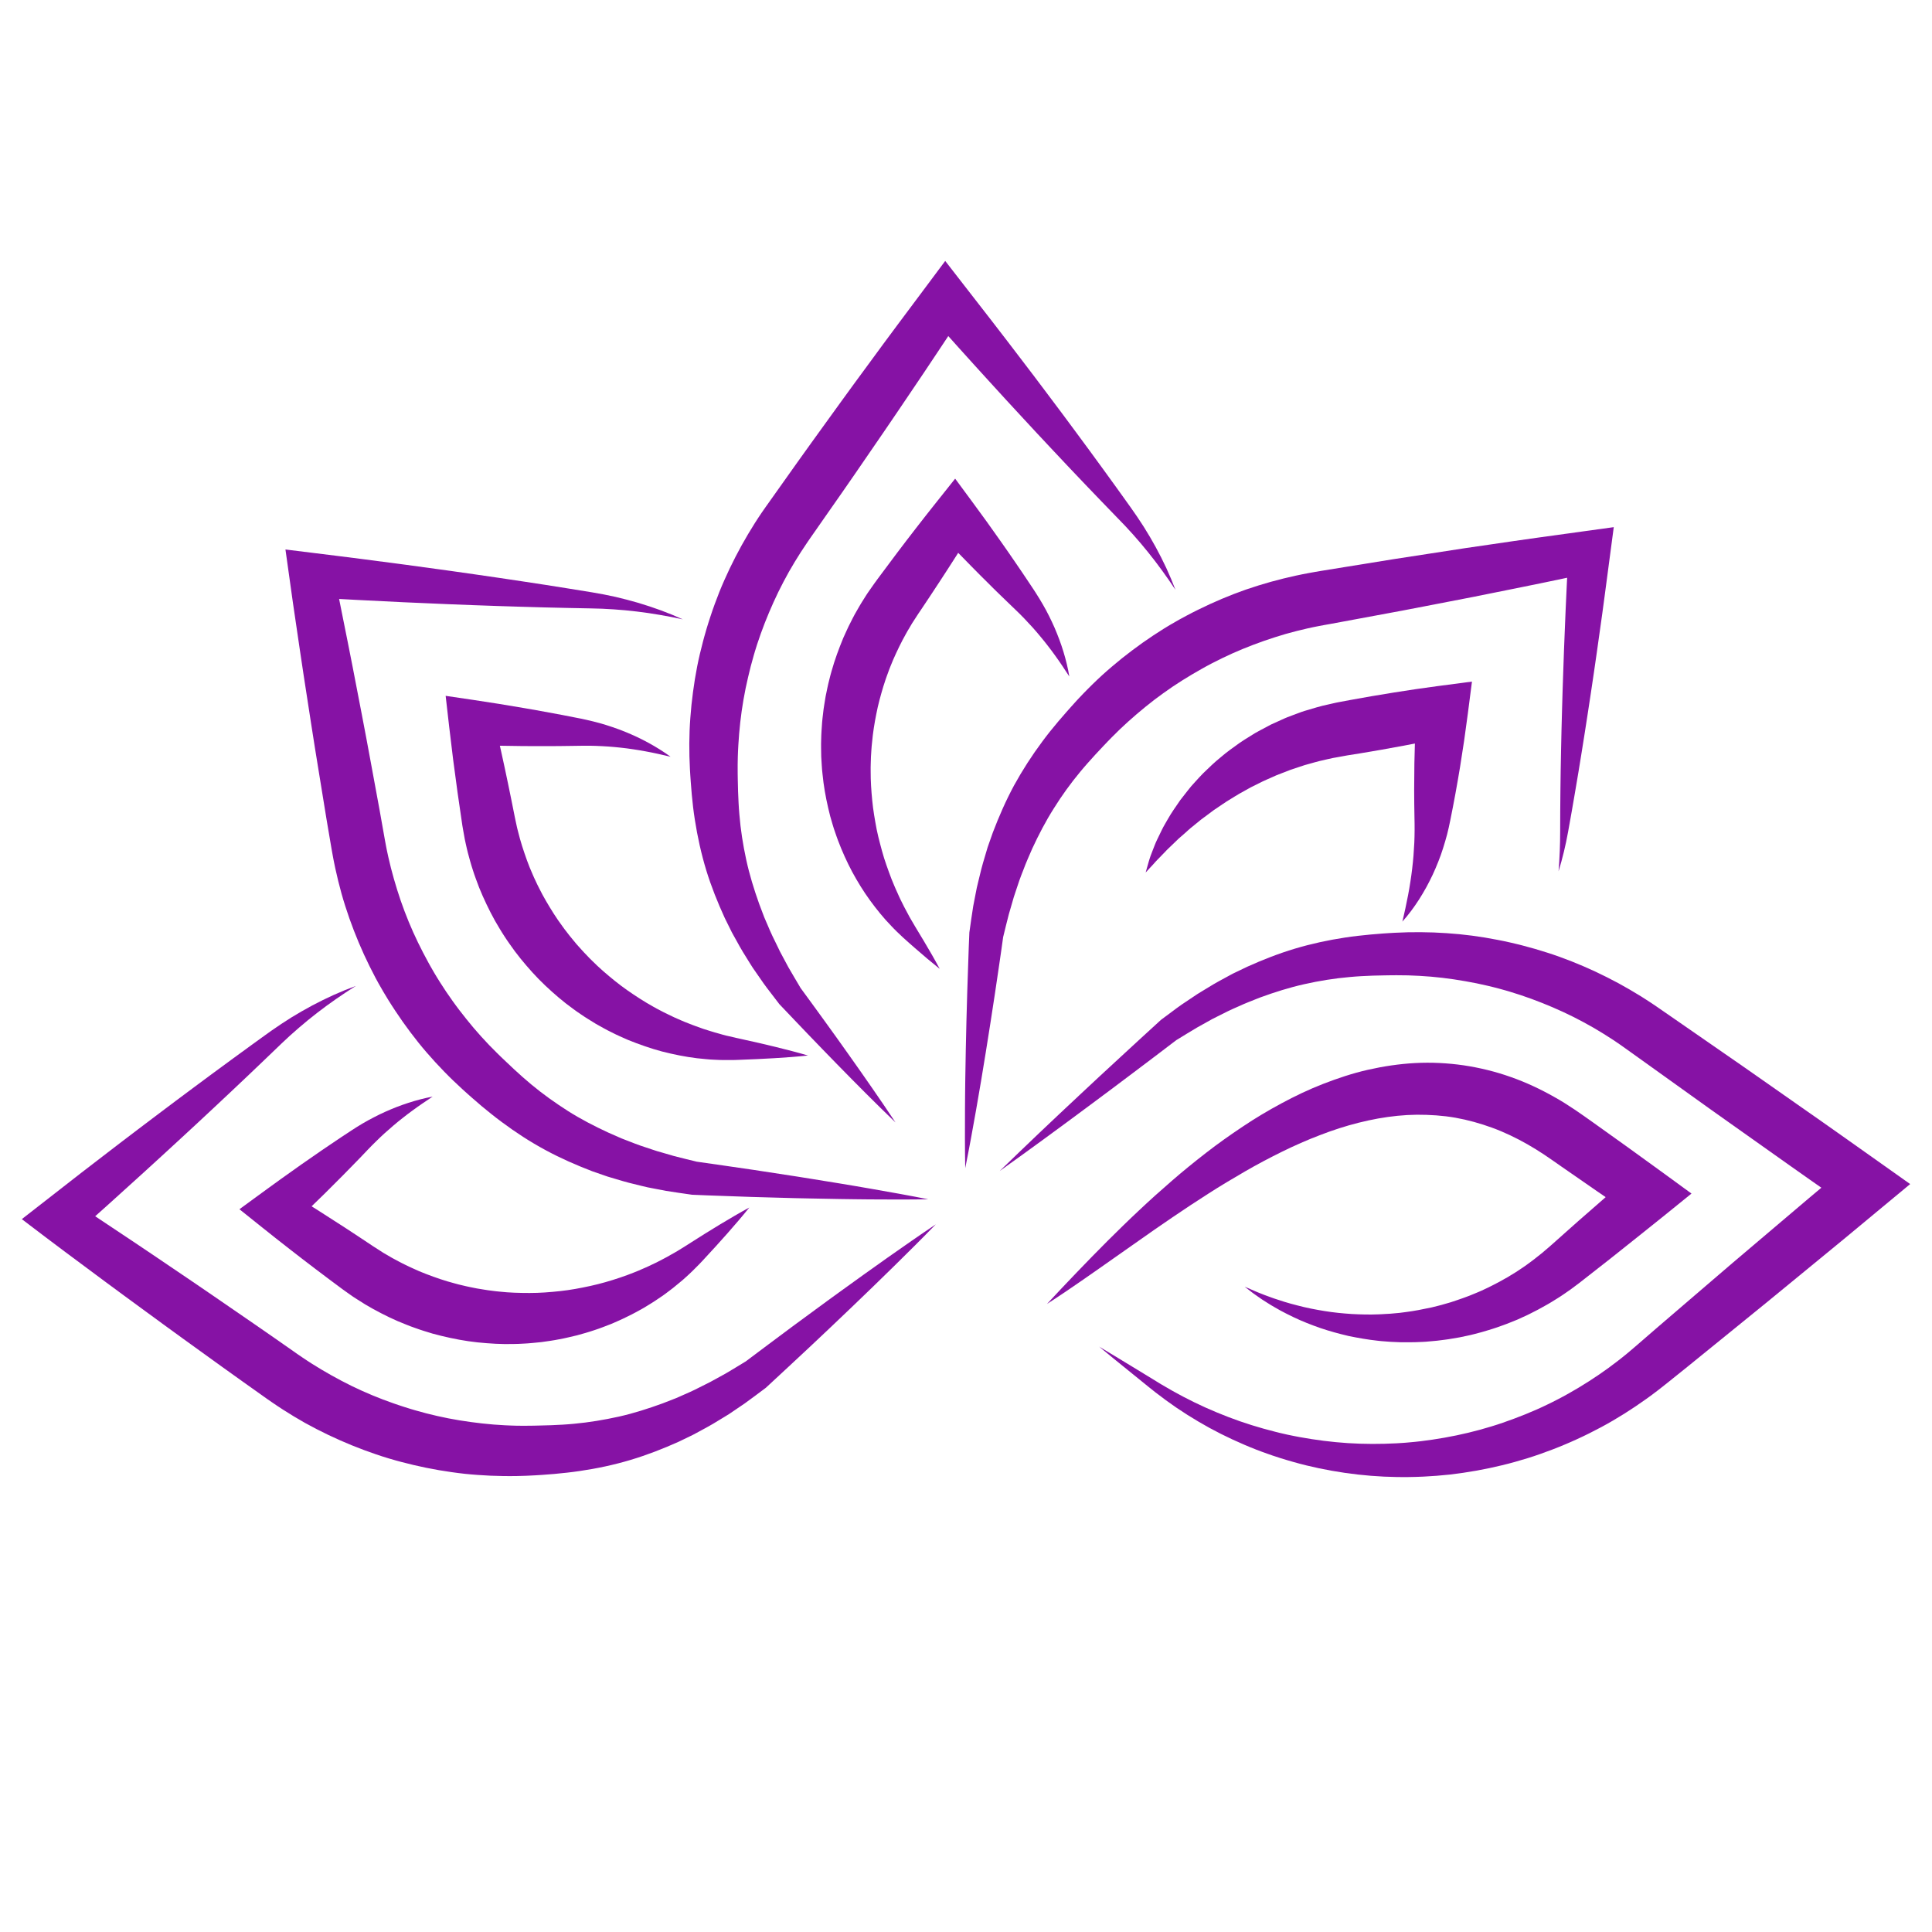 <svg version="1.2" preserveAspectRatio="xMidYMid meet" height="500" viewBox="0 0 375 375" zoomAndPan="magnify" width="500" xmlns:xlink="http://www.w3.org/1999/xlink" xmlns="http://www.w3.org/2000/svg"><defs><clipPath id="1be2bbfd8f"><path d="M 4.234 191.355 L 181.836 191.355 L 181.836 286.699 L 4.234 286.699 Z M 4.234 191.355"></path></clipPath><clipPath id="c7d0e5a07a"><path d="M 133 50.652 L 229 50.652 L 229 218 L 133 218 Z M 133 50.652"></path></clipPath><clipPath id="8f36e0e879"><path d="M 194.031 180.723 L 370.762 180.723 L 370.762 286.699 L 194.031 286.699 Z M 194.031 180.723"></path></clipPath></defs><g id="5fff1a9b05"><path d="M 66.449 228.25 C 67.012 227.695 67.555 227.121 68.109 226.555 L 69.766 224.859 C 70.316 224.297 70.863 223.707 71.398 223.148 C 71.922 222.602 72.453 222.059 73 221.531 C 73.543 220.996 74.094 220.469 74.66 219.957 C 75.227 219.441 75.812 218.941 76.395 218.438 C 76.98 217.938 77.582 217.449 78.195 216.973 C 78.805 216.488 79.426 216.012 80.062 215.555 C 80.691 215.086 81.336 214.633 81.988 214.188 C 82.637 213.738 83.305 213.297 83.973 212.852 L 82.793 213.094 C 82.406 213.188 82.008 213.273 81.621 213.375 C 80.844 213.578 80.066 213.801 79.297 214.051 C 78.527 214.301 77.766 214.574 77.004 214.863 C 76.246 215.16 75.496 215.477 74.75 215.809 C 74.004 216.141 73.27 216.504 72.543 216.883 C 71.812 217.258 71.09 217.652 70.379 218.07 C 69.668 218.488 68.973 218.93 68.277 219.383 C 67.602 219.824 66.945 220.246 66.289 220.691 L 64.32 222.016 C 63.668 222.457 63.004 222.891 62.359 223.344 L 58.465 226.043 L 54.609 228.785 C 53.965 229.242 53.328 229.707 52.691 230.172 L 50.781 231.562 L 46.473 234.711 L 51.059 238.379 C 52.75 239.734 54.449 241.074 56.156 242.402 C 57.863 243.734 59.578 245.051 61.301 246.359 C 63.027 247.664 64.754 248.965 66.492 250.246 L 67.898 251.25 L 68.562 251.711 L 69.34 252.211 C 69.859 252.543 70.387 252.887 70.906 253.199 L 72.449 254.086 C 74.531 255.223 76.668 256.277 78.891 257.125 C 79.438 257.359 80 257.551 80.559 257.75 C 81.117 257.945 81.676 258.156 82.246 258.324 L 83.949 258.848 L 85.672 259.293 C 87.98 259.855 90.316 260.301 92.672 260.551 C 95.031 260.789 97.395 260.941 99.762 260.867 C 100.352 260.867 100.941 260.832 101.531 260.801 C 102.121 260.766 102.707 260.742 103.297 260.676 L 105.055 260.504 L 106.805 260.254 C 107.387 260.18 107.961 260.055 108.543 259.953 C 109.121 259.844 109.695 259.738 110.266 259.594 L 111.98 259.191 L 113.672 258.715 C 114.238 258.562 114.789 258.363 115.348 258.188 C 115.902 258.004 116.453 257.82 117 257.605 L 118.633 256.977 L 120.234 256.277 C 120.77 256.051 121.285 255.777 121.809 255.527 C 122.328 255.273 122.852 255.023 123.359 254.738 C 123.867 254.461 124.379 254.191 124.879 253.902 L 126.359 252.996 C 126.855 252.703 127.328 252.371 127.805 252.051 C 128.281 251.727 128.766 251.418 129.223 251.066 L 130.594 250.027 L 131.922 248.938 C 132.367 248.582 132.797 248.203 133.215 247.816 C 133.629 247.426 134.062 247.055 134.461 246.648 L 135.664 245.441 C 136.062 245.043 136.414 244.648 136.789 244.246 C 138.273 242.652 139.742 241.035 141.188 239.398 C 142.633 237.758 144.062 236.098 145.445 234.379 C 143.508 235.43 141.617 236.539 139.746 237.668 C 137.875 238.801 136.023 239.957 134.188 241.129 L 132.82 242 L 131.488 242.82 C 131.051 243.094 130.586 243.332 130.137 243.59 C 129.688 243.844 129.246 244.109 128.781 244.336 L 127.414 245.047 L 126.023 245.703 C 125.566 245.93 125.094 246.125 124.625 246.328 C 124.16 246.531 123.699 246.746 123.219 246.922 C 121.34 247.68 119.422 248.32 117.492 248.871 C 115.562 249.422 113.605 249.836 111.648 250.184 C 109.691 250.535 107.719 250.727 105.75 250.867 C 103.781 251.004 101.812 250.984 99.852 250.914 L 98.383 250.832 L 96.922 250.699 C 96.434 250.664 95.949 250.59 95.465 250.531 C 94.98 250.469 94.496 250.414 94.016 250.324 L 92.57 250.09 L 91.133 249.801 C 90.656 249.711 90.184 249.586 89.711 249.477 C 89.234 249.363 88.758 249.258 88.293 249.117 C 86.406 248.629 84.562 247.992 82.75 247.297 L 81.391 246.754 L 80.062 246.156 C 79.613 245.969 79.18 245.746 78.742 245.535 C 78.309 245.312 77.859 245.117 77.438 244.875 L 76.148 244.184 C 75.734 243.953 75.352 243.715 74.945 243.484 L 74.344 243.133 L 73.664 242.691 L 72.387 241.875 C 70.59 240.668 68.785 239.484 66.977 238.297 C 65.16 237.117 63.344 235.949 61.516 234.789 C 61.172 234.574 60.824 234.359 60.48 234.145 L 63.098 231.598 L 66.449 228.25" style="stroke:none;fill-rule:nonzero;fill:#8612a5;fill-opacity:1;"></path><g clip-path="url(#1be2bbfd8f)" clip-rule="nonzero"><path d="M 176.902 240.875 C 175.332 241.961 173.766 243.051 172.211 244.152 C 170.652 245.25 169.102 246.359 167.551 247.469 C 166 248.57 164.453 249.691 162.914 250.809 C 161.375 251.93 159.824 253.043 158.297 254.176 L 153.695 257.559 L 149.117 260.973 C 147.594 262.113 146.062 263.246 144.551 264.398 L 144.75 264.246 C 143.441 265.031 142.152 265.848 140.84 266.605 L 137.852 268.246 C 137.52 268.426 137.18 268.586 136.844 268.754 L 134.82 269.766 C 134.152 270.109 133.453 270.383 132.773 270.695 L 131.746 271.152 L 131.234 271.375 L 130.711 271.578 L 128.625 272.391 C 125.832 273.41 123.008 274.316 120.137 274.961 C 117.262 275.598 114.367 276.082 111.434 276.352 C 109.969 276.496 108.484 276.574 106.988 276.633 L 104.711 276.695 L 103.543 276.723 L 102.418 276.734 L 101.824 276.742 L 101.285 276.738 L 100.211 276.727 C 99.473 276.703 98.734 276.688 97.996 276.645 C 96.523 276.57 95.051 276.457 93.586 276.289 C 90.656 275.961 87.746 275.504 84.875 274.844 C 83.441 274.523 82.016 274.152 80.602 273.742 L 80.074 273.586 L 79.809 273.508 L 79.582 273.438 L 78.457 273.086 C 77.738 272.844 77.109 272.652 76.402 272.398 C 73.625 271.438 70.906 270.301 68.266 269.02 C 65.629 267.723 63.062 266.285 60.578 264.719 C 59.961 264.316 59.34 263.926 58.734 263.508 L 57.82 262.887 L 56.855 262.207 L 52.984 259.504 C 50.406 257.695 47.801 255.93 45.211 254.141 C 42.613 252.363 40.031 250.562 37.422 248.801 L 29.598 243.504 C 26.996 241.73 24.363 240.004 21.746 238.254 C 20.656 237.527 19.566 236.801 18.473 236.074 L 21.004 233.812 L 27.816 227.645 C 30.09 225.59 32.336 223.504 34.594 221.434 C 36.859 219.371 39.086 217.266 41.332 215.18 C 43.582 213.098 45.797 210.977 48.031 208.875 L 51.359 205.699 L 54.672 202.52 C 55.234 201.98 55.758 201.488 56.324 200.98 C 56.883 200.473 57.449 199.973 58.023 199.484 C 59.168 198.496 60.34 197.535 61.543 196.609 C 62.746 195.68 63.973 194.777 65.23 193.906 C 66.484 193.035 67.762 192.188 69.066 191.371 C 67.621 191.898 66.191 192.48 64.781 193.113 C 63.371 193.75 61.98 194.43 60.609 195.16 C 59.242 195.895 57.891 196.668 56.562 197.484 C 55.902 197.895 55.242 198.316 54.594 198.75 C 53.949 199.176 53.277 199.637 52.66 200.07 C 51.383 200.969 50.168 201.871 48.914 202.77 L 45.195 205.477 C 42.727 207.297 40.242 209.098 37.793 210.938 C 35.34 212.777 32.871 214.59 30.434 216.449 C 27.992 218.301 25.539 220.141 23.109 222.004 L 15.824 227.602 L 8.578 233.25 L 4.234 236.633 L 8.859 240.148 C 11.367 242.055 13.902 243.926 16.426 245.805 C 18.957 247.68 21.473 249.574 24.02 251.43 L 31.637 257.008 C 34.176 258.875 36.738 260.699 39.289 262.547 C 41.848 264.383 44.387 266.242 46.961 268.059 L 50.809 270.793 L 51.77 271.477 L 52.805 272.195 C 53.492 272.672 54.195 273.129 54.898 273.59 C 56.309 274.5 57.75 275.363 59.211 276.191 C 60.68 277 62.172 277.777 63.688 278.5 C 66.719 279.945 69.832 281.219 73.012 282.293 C 73.785 282.562 74.664 282.84 75.445 283.074 L 76.578 283.402 L 76.918 283.5 L 77.223 283.582 L 77.828 283.746 C 79.449 284.176 81.082 284.562 82.727 284.895 C 84.367 285.227 86.023 285.516 87.68 285.746 C 88.512 285.871 89.344 285.961 90.176 286.062 C 91.008 286.145 91.844 286.227 92.68 286.281 C 94.348 286.41 96.02 286.48 97.691 286.5 C 98.527 286.516 99.367 286.508 100.199 286.5 L 101.484 286.465 L 102.125 286.445 L 102.715 286.418 L 103.945 286.355 L 105.141 286.281 C 105.945 286.227 106.762 286.164 107.578 286.094 C 109.223 285.941 110.879 285.77 112.539 285.52 C 115.852 285.039 119.156 284.336 122.371 283.375 C 125.59 282.414 128.711 281.199 131.738 279.836 L 133.98 278.754 L 134.539 278.48 L 135.086 278.188 L 136.176 277.598 C 136.895 277.191 137.637 276.824 138.34 276.395 L 140.449 275.117 C 140.801 274.902 141.156 274.699 141.5 274.473 L 142.516 273.785 L 144.547 272.406 C 145.879 271.461 147.168 270.465 148.477 269.496 L 148.641 269.375 L 148.676 269.344 C 150.078 268.062 151.469 266.758 152.863 265.461 L 157.039 261.57 L 161.195 257.648 C 162.582 256.344 163.953 255.023 165.332 253.707 C 166.711 252.391 168.086 251.074 169.449 249.742 C 170.816 248.414 172.188 247.09 173.543 245.75 C 174.906 244.414 176.262 243.07 177.609 241.723 L 179.629 239.691 L 181.633 237.645 L 179.262 239.25 L 176.902 240.875" style="stroke:none;fill-rule:nonzero;fill:#8612a5;fill-opacity:1;"></path></g><g clip-path="url(#c7d0e5a07a)" clip-rule="nonzero"><path d="M 133.992 150.559 L 134.074 151.75 L 134.27 154.184 C 134.418 155.824 134.609 157.477 134.871 159.125 C 135.383 162.426 136.109 165.707 137.078 168.902 C 138.059 172.102 139.305 175.191 140.68 178.195 L 141.781 180.414 L 142.055 180.969 L 142.352 181.508 L 142.953 182.586 C 143.359 183.301 143.73 184.031 144.168 184.727 L 145.457 186.812 C 145.676 187.16 145.887 187.512 146.113 187.848 L 146.809 188.852 L 148.203 190.859 C 148.664 191.527 149.176 192.156 149.664 192.805 L 151.141 194.734 L 151.258 194.891 L 151.262 194.895 L 154.031 197.805 C 154.957 198.777 155.871 199.75 156.809 200.715 C 158.668 202.641 160.523 204.578 162.402 206.492 L 165.223 209.363 L 168.059 212.219 L 170.922 215.055 C 171.875 215.996 172.84 216.934 173.812 217.863 C 173.07 216.742 172.32 215.625 171.566 214.516 L 169.285 211.195 L 166.984 207.891 L 164.664 204.605 C 163.121 202.41 161.547 200.242 159.98 198.066 C 159.203 196.973 158.406 195.898 157.617 194.812 L 155.246 191.57 L 155.371 191.73 C 154.602 190.398 153.789 189.098 153.039 187.766 L 151.957 185.75 L 151.418 184.742 C 151.242 184.406 151.09 184.059 150.922 183.715 L 149.926 181.672 C 149.586 180.996 149.316 180.289 149.012 179.602 L 148.562 178.562 L 148.34 178.043 L 148.141 177.516 L 147.344 175.41 C 146.34 172.59 145.461 169.738 144.836 166.844 C 144.207 163.949 143.75 161.035 143.512 158.086 C 143.379 156.609 143.32 155.121 143.258 153.621 L 143.203 151.34 L 143.184 150.172 L 143.18 149.043 L 143.18 148.449 L 143.188 147.91 L 143.211 146.828 C 143.238 146.09 143.262 145.352 143.312 144.609 C 143.406 143.133 143.512 141.66 143.684 140.191 C 143.848 138.723 144.055 137.262 144.309 135.809 C 144.559 134.355 144.855 132.91 145.195 131.477 C 145.523 130.039 145.891 128.613 146.305 127.199 L 146.461 126.672 L 146.535 126.406 L 146.609 126.18 L 146.961 125.051 C 147.203 124.332 147.406 123.707 147.664 123 C 148.656 120.227 149.809 117.52 151.086 114.875 C 151.73 113.555 152.422 112.258 153.137 110.973 C 153.867 109.699 154.621 108.438 155.418 107.203 C 155.824 106.59 156.223 105.973 156.637 105.367 L 157.262 104.453 L 157.938 103.488 L 160.641 99.613 C 162.438 97.031 164.262 94.465 166.035 91.863 L 171.379 84.078 C 173.172 81.488 174.91 78.863 176.684 76.258 C 178.441 73.648 180.215 71.047 181.945 68.414 L 184.062 65.23 L 186.141 67.551 C 188.141 69.793 190.18 72.004 192.199 74.234 C 193.215 75.344 194.215 76.461 195.238 77.562 L 198.301 80.879 L 201.367 84.191 L 204.453 87.484 C 205.484 88.582 206.504 89.684 207.547 90.773 L 210.66 94.047 C 211.691 95.137 212.738 96.223 213.785 97.305 L 216.926 100.555 C 217.98 101.625 218.98 102.684 219.969 103.797 C 220.953 104.906 221.922 106.035 222.852 107.203 C 223.785 108.363 224.699 109.547 225.578 110.766 C 226.461 111.977 227.316 113.215 228.152 114.477 C 227.617 113.062 227.027 111.668 226.395 110.289 C 225.75 108.914 225.07 107.551 224.336 106.215 C 223.602 104.879 222.832 103.555 222.012 102.262 C 221.195 100.973 220.316 99.688 219.441 98.457 L 216.809 94.785 C 215.93 93.559 215.051 92.34 214.16 91.125 L 211.496 87.477 C 210.613 86.258 209.711 85.055 208.816 83.844 L 206.129 80.219 L 203.418 76.609 L 200.707 73.004 C 199.805 71.801 198.883 70.613 197.973 69.418 C 196.141 67.031 194.332 64.629 192.48 62.258 L 186.949 55.137 L 183.465 50.648 L 179.902 55.426 L 174.25 62.992 C 172.355 65.512 170.504 68.059 168.641 70.594 C 166.781 73.137 164.898 75.66 163.066 78.219 L 157.535 85.875 C 155.684 88.422 153.879 91.004 152.051 93.566 L 149.316 97.418 L 148.633 98.379 L 147.914 99.41 C 147.434 100.098 146.984 100.809 146.527 101.512 C 145.629 102.93 144.777 104.375 143.957 105.84 C 143.148 107.312 142.371 108.801 141.648 110.316 C 140.934 111.836 140.238 113.363 139.617 114.922 C 139.004 116.484 138.414 118.059 137.898 119.652 C 137.633 120.43 137.367 121.309 137.129 122.086 L 136.805 123.223 L 136.707 123.559 L 136.461 124.473 C 136.031 126.09 135.645 127.719 135.32 129.363 C 135 131.008 134.727 132.66 134.512 134.32 C 134.285 135.977 134.117 137.645 133.996 139.312 C 133.742 142.648 133.738 145.98 133.918 149.328 L 133.992 150.559" style="stroke:none;fill-rule:nonzero;fill:#8612a5;fill-opacity:1;"></path></g><path d="M 188.562 109.938 C 189.68 111.098 190.836 112.223 191.977 113.359 C 192.547 113.926 193.109 114.504 193.695 115.062 L 195.434 116.742 L 197.156 118.402 C 197.715 118.93 198.262 119.477 198.797 120.035 C 199.332 120.598 199.863 121.164 200.387 121.742 L 201.16 122.621 L 201.918 123.523 C 202.422 124.125 202.922 124.738 203.402 125.371 C 203.883 125.996 204.371 126.629 204.828 127.281 C 205.77 128.582 206.656 129.922 207.551 131.301 C 207.477 130.898 207.41 130.496 207.332 130.094 C 207.242 129.695 207.16 129.289 207.062 128.887 C 206.867 128.09 206.66 127.293 206.414 126.504 C 206.172 125.715 205.91 124.926 205.617 124.148 C 205.328 123.371 205.016 122.602 204.688 121.832 C 204.355 121.066 203.992 120.312 203.621 119.562 C 203.242 118.812 202.852 118.066 202.426 117.344 C 202.004 116.613 201.566 115.891 201.109 115.18 L 200.766 114.645 L 200.434 114.141 L 199.762 113.133 L 198.414 111.121 C 197.969 110.449 197.504 109.789 197.051 109.125 C 196.137 107.801 195.234 106.461 194.297 105.156 L 192.898 103.184 C 192.434 102.531 191.973 101.871 191.5 101.219 C 190.559 99.914 189.609 98.617 188.656 97.324 L 185.395 92.906 L 181.648 97.613 C 180.367 99.219 179.098 100.836 177.84 102.461 C 176.582 104.086 175.328 105.715 174.094 107.355 C 172.855 108.992 171.633 110.641 170.41 112.289 L 169.73 113.223 L 169.445 113.625 L 168.562 114.887 L 168.344 115.203 L 168.105 115.574 L 167.633 116.32 C 167.328 116.816 166.992 117.324 166.727 117.809 L 165.887 119.277 C 165.613 119.773 165.371 120.281 165.113 120.781 C 164.855 121.285 164.598 121.785 164.371 122.305 L 163.672 123.844 C 162.812 125.93 162.027 128.051 161.418 130.223 C 161.246 130.762 161.129 131.312 160.984 131.855 C 160.848 132.402 160.703 132.949 160.598 133.5 L 160.254 135.156 C 160.152 135.707 160.07 136.266 159.984 136.82 L 159.855 137.656 L 159.758 138.492 C 159.695 139.051 159.617 139.609 159.574 140.168 C 159.496 141.289 159.406 142.406 159.391 143.531 C 159.344 144.648 159.391 145.773 159.402 146.891 C 159.43 147.449 159.469 148.008 159.504 148.566 C 159.531 149.125 159.586 149.68 159.648 150.234 C 159.859 152.457 160.25 154.66 160.75 156.824 L 161.145 158.441 L 161.609 160.039 C 161.762 160.57 161.934 161.098 162.121 161.617 C 162.309 162.141 162.473 162.664 162.676 163.18 C 163.457 165.246 164.363 167.254 165.391 169.191 C 166.434 171.117 167.574 172.98 168.852 174.738 C 170.129 176.492 171.488 178.176 172.984 179.715 C 173.715 180.504 174.496 181.238 175.273 181.965 C 176.051 182.664 176.816 183.355 177.605 184.035 C 179.168 185.402 180.758 186.75 182.398 188.055 C 181.41 186.207 180.367 184.402 179.301 182.621 C 178.777 181.723 178.219 180.844 177.695 179.957 C 177.199 179.078 176.656 178.242 176.203 177.348 C 175.969 176.906 175.727 176.477 175.5 176.031 L 174.836 174.703 C 174.609 174.27 174.426 173.805 174.219 173.359 C 174.023 172.91 173.801 172.473 173.621 172.016 L 173.059 170.66 C 172.875 170.207 172.719 169.746 172.547 169.293 C 172.195 168.387 171.91 167.457 171.598 166.547 C 171.332 165.617 171.047 164.699 170.82 163.766 C 170.559 162.844 170.363 161.902 170.156 160.973 C 169.805 159.094 169.473 157.227 169.297 155.34 C 169.113 153.461 168.984 151.582 168.996 149.703 C 168.969 148.766 169.039 147.828 169.051 146.895 C 169.117 145.965 169.152 145.031 169.266 144.105 C 169.43 142.246 169.723 140.41 170.09 138.59 C 170.434 136.766 170.934 134.98 171.465 133.207 L 171.895 131.887 C 172.035 131.449 172.211 131.02 172.363 130.586 C 172.66 129.707 173.043 128.863 173.383 128.008 C 174.129 126.316 174.93 124.648 175.836 123.039 C 176.055 122.613 176.285 122.266 176.508 121.883 L 176.84 121.316 L 177.004 121.035 L 177.215 120.711 L 178.051 119.418 L 178.156 119.258 L 178.207 119.176 L 178.219 119.156 C 178.27 119.082 178.191 119.199 178.176 119.223 L 178.199 119.184 L 178.418 118.867 L 178.848 118.23 C 179.988 116.523 181.129 114.816 182.25 113.094 C 183.379 111.379 184.488 109.652 185.594 107.922 C 185.727 107.715 185.855 107.508 185.984 107.305 C 186.281 107.605 186.578 107.91 186.875 108.211 L 188.562 109.938" style="stroke:none;fill-rule:nonzero;fill:#8612a5;fill-opacity:1;"></path><path d="M 194.75 181.602 L 194.719 181.855 C 195.09 180.379 195.426 178.895 195.82 177.43 L 196.453 175.25 L 196.766 174.16 C 196.871 173.801 197.004 173.445 197.121 173.086 L 197.836 170.949 C 198.07 170.234 198.371 169.547 198.633 168.848 C 199.148 167.438 199.77 166.086 200.355 164.719 C 201.605 162.023 202.969 159.395 204.543 156.914 C 206.098 154.418 207.812 152.043 209.695 149.781 C 210.629 148.645 211.629 147.547 212.633 146.438 L 214.188 144.777 L 214.992 143.934 L 215.781 143.125 C 217.832 141.027 220.051 139.055 222.328 137.199 C 223.469 136.27 224.637 135.371 225.836 134.52 C 227.031 133.656 228.25 132.836 229.496 132.055 C 230.738 131.27 232.008 130.527 233.289 129.805 L 234.012 129.402 L 234.219 129.289 L 235.262 128.734 C 235.938 128.391 236.52 128.09 237.195 127.766 C 239.84 126.477 242.566 125.371 245.336 124.398 C 246.723 123.914 248.125 123.469 249.531 123.055 C 250.945 122.66 252.371 122.289 253.805 121.969 C 254.523 121.812 255.242 121.652 255.965 121.52 L 257.051 121.316 L 258.215 121.109 L 262.855 120.25 L 272.145 118.527 L 281.418 116.738 L 286.055 115.84 L 290.684 114.906 C 293.773 114.277 296.863 113.676 299.945 113.027 L 304.18 112.141 L 304.066 114.504 L 303.887 118.398 L 303.727 122.297 L 303.57 126.195 C 303.512 127.492 303.477 128.793 303.434 130.094 C 303.352 132.691 303.246 135.289 303.188 137.895 C 303.125 140.496 303.039 143.098 303 145.699 L 302.926 149.605 L 302.875 153.512 L 302.84 157.422 L 302.828 161.328 C 302.832 162.625 302.797 163.918 302.75 165.215 C 302.695 166.512 302.621 167.812 302.516 169.113 C 302.898 167.863 303.246 166.602 303.551 165.328 C 303.863 164.055 304.125 162.762 304.363 161.473 L 305.051 157.621 L 305.715 153.77 L 306.367 149.914 L 306.992 146.062 C 307.418 143.492 307.801 140.918 308.203 138.348 C 308.613 135.777 308.973 133.199 309.363 130.629 C 309.547 129.34 309.746 128.055 309.922 126.766 L 310.465 122.902 L 311.008 119.043 L 311.527 115.176 L 312.551 107.445 L 313.23 102.32 L 307.801 103.07 L 298.441 104.363 C 295.32 104.789 292.207 105.262 289.09 105.711 L 284.414 106.391 L 270.41 108.547 L 261.086 110.055 L 256.426 110.809 L 255.262 111.008 L 254.023 111.23 C 253.199 111.379 252.379 111.551 251.559 111.723 C 249.918 112.074 248.289 112.484 246.668 112.93 C 245.055 113.387 243.449 113.879 241.859 114.426 C 238.691 115.535 235.59 116.848 232.582 118.336 C 231.844 118.691 231.027 119.121 230.305 119.5 L 229.266 120.062 L 228.957 120.23 L 228.137 120.699 C 226.676 121.523 225.25 122.41 223.852 123.34 C 222.453 124.266 221.082 125.234 219.746 126.246 C 218.402 127.25 217.094 128.301 215.82 129.391 C 215.18 129.93 214.555 130.488 213.934 131.047 C 213.32 131.617 212.703 132.188 212.109 132.773 C 211.508 133.355 210.922 133.957 210.336 134.555 L 209.449 135.484 L 209.012 135.953 L 208.613 136.391 L 207.789 137.309 L 206.996 138.203 L 205.395 140.051 C 204.328 141.312 203.281 142.613 202.285 143.965 C 200.281 146.656 198.453 149.496 196.832 152.441 C 195.234 155.398 193.898 158.473 192.711 161.582 L 191.883 163.93 L 191.68 164.52 L 191.504 165.113 L 191.152 166.305 C 190.926 167.102 190.664 167.887 190.473 168.691 L 189.887 171.09 C 189.793 171.488 189.684 171.887 189.602 172.289 L 189.363 173.496 L 188.898 175.906 C 188.629 177.52 188.426 179.137 188.188 180.75 L 188.156 180.961 L 188.152 181.004 L 188.035 183.855 L 187.938 186.711 L 187.746 192.418 L 187.586 198.129 C 187.535 200.031 187.488 201.938 187.457 203.844 C 187.426 205.746 187.379 207.652 187.359 209.559 C 187.34 211.465 187.305 213.371 187.305 215.277 C 187.289 217.184 187.285 219.094 187.293 221 L 187.309 223.867 L 187.352 226.734 L 187.906 223.918 L 188.438 221.105 C 188.785 219.227 189.125 217.352 189.453 215.473 C 189.789 213.594 190.098 211.715 190.422 209.836 C 190.746 207.953 191.039 206.074 191.348 204.191 C 191.656 202.312 191.953 200.43 192.242 198.551 L 193.109 192.902 L 193.945 187.254 L 194.355 184.426 L 194.75 181.602" style="stroke:none;fill-rule:nonzero;fill:#8612a5;fill-opacity:1;"></path><path d="M 261.523 146.617 L 261.527 146.617 C 261.539 146.613 261.598 146.605 261.523 146.617 Z M 274.355 166.098 C 274.293 166.938 274.195 167.773 274.102 168.617 C 274.004 169.461 273.883 170.305 273.754 171.152 L 273.547 172.43 L 273.316 173.707 C 273.156 174.562 272.973 175.414 272.793 176.277 L 272.504 177.57 C 272.395 178.004 272.301 178.445 272.199 178.883 C 272.492 178.543 272.793 178.207 273.078 177.859 C 273.355 177.508 273.637 177.156 273.91 176.793 C 274.172 176.43 274.445 176.066 274.699 175.695 L 275.453 174.566 C 275.941 173.805 276.398 173.02 276.844 172.223 C 277.281 171.426 277.691 170.605 278.086 169.777 C 278.477 168.949 278.824 168.102 279.168 167.25 C 279.332 166.816 279.508 166.391 279.66 165.953 C 279.805 165.516 279.957 165.082 280.098 164.641 C 280.375 163.758 280.645 162.871 280.879 161.969 C 280.984 161.52 281.102 161.066 281.203 160.613 L 281.492 159.254 C 281.844 157.535 282.172 155.816 282.488 154.098 C 282.805 152.375 283.098 150.652 283.387 148.93 C 283.664 147.207 283.934 145.48 284.188 143.754 C 284.434 142.027 284.676 140.301 284.898 138.57 L 285.707 132.297 L 279.039 133.172 C 277.621 133.359 276.207 133.562 274.789 133.766 C 273.375 133.98 271.961 134.188 270.551 134.418 C 269.141 134.637 267.73 134.879 266.32 135.117 C 264.914 135.359 263.504 135.613 262.102 135.867 L 259.992 136.262 L 259.73 136.312 L 259.445 136.367 L 259.316 136.395 L 258.793 136.512 L 257.746 136.75 C 256.438 137.008 254.75 137.535 253.211 137.992 C 252.809 138.102 252.465 138.254 252.09 138.383 L 250.988 138.793 L 249.891 139.207 C 249.527 139.344 249.176 139.52 248.816 139.676 L 246.684 140.641 L 244.617 141.738 C 244.277 141.926 243.93 142.105 243.598 142.301 L 242.605 142.918 C 241.949 143.332 241.281 143.727 240.645 144.172 C 239.383 145.074 238.117 145.961 236.953 146.973 C 235.746 147.934 234.648 149.02 233.547 150.078 C 233.008 150.621 232.496 151.195 231.98 151.758 L 231.215 152.605 C 230.969 152.895 230.734 153.199 230.5 153.496 C 230.031 154.098 229.551 154.688 229.098 155.289 C 228.656 155.91 228.234 156.535 227.812 157.164 C 227.379 157.777 227.004 158.438 226.621 159.082 L 226.062 160.059 L 225.785 160.547 L 225.531 161.047 C 225.191 161.715 224.875 162.395 224.555 163.062 C 224.23 163.73 223.984 164.445 223.707 165.129 C 223.574 165.477 223.438 165.816 223.312 166.164 C 223.184 166.508 223.086 166.871 222.973 167.223 C 222.762 167.934 222.559 168.641 222.371 169.352 C 222.887 168.812 223.383 168.273 223.867 167.738 C 224.109 167.469 224.34 167.191 224.594 166.938 C 224.852 166.68 225.098 166.422 225.348 166.164 L 226.094 165.395 C 226.344 165.141 226.57 164.875 226.84 164.637 C 227.352 164.145 227.871 163.664 228.367 163.172 L 228.742 162.805 L 229.137 162.461 L 229.93 161.77 C 230.449 161.309 230.941 160.832 231.496 160.41 C 232.039 159.977 232.574 159.547 233.094 159.105 C 233.637 158.688 234.191 158.289 234.738 157.883 L 235.551 157.273 L 236.395 156.707 C 236.961 156.336 237.5 155.934 238.07 155.578 C 239.223 154.879 240.332 154.148 241.516 153.527 C 242.102 153.219 242.656 152.859 243.262 152.582 C 243.855 152.293 244.445 151.996 245.031 151.699 C 245.621 151.406 246.238 151.168 246.832 150.895 L 247.727 150.492 C 248.027 150.363 248.34 150.262 248.641 150.137 L 250.465 149.43 L 252.32 148.812 C 252.625 148.711 252.93 148.598 253.242 148.508 L 254.18 148.246 C 254.801 148.078 255.438 147.883 256.039 147.734 C 257.266 147.473 258.316 147.168 259.824 146.93 L 260.879 146.738 L 261.406 146.641 L 261.41 146.641 L 261.422 146.637 L 261.453 146.633 L 261.52 146.621 L 261.785 146.578 L 263.902 146.242 C 265.312 146.008 266.723 145.773 268.129 145.523 C 269.535 145.273 270.941 145.023 272.348 144.754 C 273.109 144.617 273.867 144.469 274.629 144.32 C 274.59 145.59 274.555 146.859 274.531 148.133 C 274.504 149.879 274.488 151.625 274.488 153.375 C 274.496 155.125 274.508 156.875 274.547 158.629 C 274.562 159.465 274.582 160.273 274.574 161.105 C 274.566 161.93 274.555 162.762 274.516 163.594 C 274.477 164.426 274.418 165.258 274.355 166.098" style="stroke:none;fill-rule:nonzero;fill:#8612a5;fill-opacity:1;"></path><path d="M 224.117 238.652 C 226.426 237.062 228.727 235.48 231.051 233.949 C 233.383 232.43 235.699 230.91 238.066 229.492 C 240.434 228.074 242.793 226.68 245.203 225.406 C 247.613 224.133 250.031 222.922 252.488 221.848 C 253.102 221.574 253.715 221.312 254.336 221.062 C 254.949 220.805 255.574 220.57 256.191 220.332 C 256.812 220.09 257.434 219.871 258.055 219.637 C 258.676 219.426 259.301 219.203 259.926 219.004 C 262.426 218.199 264.949 217.566 267.473 217.105 C 269.996 216.656 272.523 216.391 275.031 216.367 C 277.539 216.363 280.031 216.516 282.477 216.945 C 284.922 217.379 287.316 218.051 289.664 218.906 C 292.008 219.766 294.285 220.859 296.492 222.117 C 297.598 222.75 298.684 223.418 299.754 224.133 C 300.777 224.812 301.98 225.668 303.125 226.465 L 310.07 231.273 C 310.598 231.641 311.133 232 311.66 232.363 C 310.59 233.301 309.52 234.238 308.449 235.172 L 306.383 236.973 L 304.336 238.793 L 302.289 240.617 L 301.266 241.527 L 301.008 241.754 L 300.945 241.809 L 300.914 241.84 L 300.898 241.852 C 300.875 241.871 301.027 241.75 300.953 241.809 L 300.824 241.918 L 299.262 243.25 L 298.32 243.992 C 297.719 244.5 297.012 244.988 296.344 245.488 C 296.012 245.746 295.652 245.965 295.309 246.203 C 294.957 246.434 294.613 246.68 294.258 246.902 L 293.18 247.562 L 292.645 247.891 L 292.09 248.199 L 290.988 248.816 L 289.863 249.402 C 289.117 249.805 288.344 250.145 287.578 250.508 C 287.195 250.695 286.797 250.84 286.406 251.008 C 286.016 251.168 285.625 251.344 285.227 251.492 C 284.43 251.781 283.637 252.102 282.824 252.355 L 281.609 252.762 L 280.375 253.117 C 279.559 253.375 278.719 253.547 277.887 253.766 C 276.211 254.125 274.516 254.465 272.801 254.68 L 272.156 254.762 L 271.836 254.805 L 271.754 254.816 L 271.734 254.816 C 271.828 254.816 271.746 254.816 271.762 254.816 L 271.719 254.82 L 271.551 254.836 L 270.184 254.961 L 269.84 254.992 L 269.523 255.008 L 268.891 255.043 C 268.465 255.062 268.051 255.109 267.609 255.113 C 265.863 255.188 264.113 255.141 262.359 255.047 C 260.605 254.93 258.844 254.762 257.094 254.473 C 255.344 254.191 253.586 253.852 251.855 253.391 C 250.98 253.188 250.125 252.918 249.254 252.668 C 248.824 252.539 248.402 252.387 247.969 252.25 C 247.535 252.113 247.105 251.973 246.684 251.812 C 244.965 251.215 243.289 250.496 241.602 249.754 L 242.691 250.602 L 243.242 251.023 L 243.809 251.422 L 244.949 252.219 L 246.125 252.965 C 246.512 253.219 246.914 253.453 247.316 253.684 C 247.719 253.918 248.125 254.152 248.535 254.379 C 249.363 254.805 250.184 255.258 251.035 255.645 C 252.73 256.457 254.484 257.145 256.27 257.77 C 258.059 258.383 259.895 258.875 261.746 259.312 C 263.613 259.695 265.496 260.031 267.406 260.234 C 267.875 260.297 268.375 260.332 268.859 260.367 L 269.598 260.422 L 269.965 260.449 L 270.309 260.465 L 271.68 260.523 L 271.852 260.531 L 272.441 260.531 L 273.164 260.535 C 274.129 260.551 275.094 260.504 276.062 260.465 C 276.547 260.457 277.027 260.398 277.512 260.359 C 277.992 260.316 278.477 260.281 278.957 260.227 C 279.918 260.098 280.891 260.004 281.848 259.824 L 283.289 259.582 L 284.719 259.281 C 285.676 259.094 286.613 258.816 287.562 258.574 C 288.035 258.449 288.496 258.293 288.969 258.156 C 289.434 258.008 289.91 257.879 290.367 257.711 C 291.289 257.383 292.227 257.074 293.133 256.695 C 293.586 256.512 294.047 256.336 294.5 256.145 L 296.516 255.223 L 297.176 254.891 L 298.492 254.219 C 298.93 253.992 299.355 253.742 299.785 253.504 C 300.215 253.258 300.656 253.031 301.07 252.766 C 301.914 252.238 302.75 251.75 303.605 251.148 L 304.871 250.27 L 305.969 249.449 L 306.516 249.039 L 306.652 248.938 L 306.863 248.77 L 308.211 247.715 L 312.527 244.336 L 314.672 242.629 C 317.523 240.348 320.395 238.086 323.23 235.789 L 328.316 231.672 L 322.902 227.719 C 320.625 226.059 318.344 224.406 316.059 222.762 L 309.188 217.848 C 306.984 216.281 304.387 214.422 301.707 212.934 C 299.02 211.414 296.191 210.078 293.23 209.043 C 290.277 207.992 287.199 207.242 284.086 206.777 C 280.969 206.328 277.812 206.172 274.691 206.336 C 271.57 206.504 268.496 206.969 265.504 207.648 C 262.512 208.328 259.625 209.297 256.82 210.383 C 254.016 211.473 251.328 212.762 248.727 214.164 C 246.125 215.562 243.602 217.066 241.184 218.691 C 238.762 220.309 236.395 221.977 234.117 223.75 C 231.84 225.516 229.609 227.32 227.453 229.199 C 225.289 231.07 223.168 232.973 221.098 234.926 C 219.02 236.863 216.996 238.855 214.984 240.852 C 212.984 242.859 211.004 244.879 209.047 246.922 C 207.09 248.965 205.141 251.016 203.215 253.102 C 205.605 251.57 207.945 249.969 210.273 248.359 C 212.602 246.75 214.906 245.117 217.215 243.496 C 219.512 241.867 221.816 240.254 224.117 238.652" style="stroke:none;fill-rule:nonzero;fill:#8612a5;fill-opacity:1;"></path><g clip-path="url(#8f36e0e879)" clip-rule="nonzero"><path d="M 365.168 225.863 L 357.461 220.406 C 354.895 218.578 352.309 216.785 349.73 214.977 L 341.996 209.559 C 339.418 207.75 336.836 205.949 334.242 204.164 L 326.477 198.785 L 322.598 196.102 L 321.625 195.43 L 320.602 194.738 L 320.105 194.41 L 319.559 194.059 C 319.195 193.828 318.832 193.586 318.477 193.367 C 317.051 192.484 315.602 191.648 314.137 190.844 C 312.664 190.055 311.172 189.297 309.656 188.586 C 306.625 187.18 303.52 185.93 300.336 184.914 C 298.754 184.406 297.145 183.934 295.539 183.523 L 294.969 183.375 L 294.352 183.227 L 293.105 182.934 C 292.293 182.754 291.477 182.574 290.66 182.422 C 287.391 181.777 284.086 181.34 280.77 181.125 C 279.109 181.008 277.453 180.949 275.793 180.938 C 274.133 180.918 272.477 180.961 270.824 181.047 L 269.582 181.117 L 268.406 181.195 C 267.613 181.254 266.785 181.32 265.977 181.395 C 264.344 181.551 262.703 181.727 261.062 181.98 C 257.781 182.477 254.516 183.184 251.336 184.133 C 248.156 185.086 245.074 186.301 242.078 187.648 L 239.855 188.715 L 239.301 188.98 L 238.762 189.27 L 237.68 189.859 C 236.969 190.258 236.234 190.621 235.539 191.047 L 233.445 192.316 C 233.102 192.527 232.746 192.73 232.406 192.953 L 231.395 193.629 L 229.371 194.984 C 228.695 195.434 228.062 195.941 227.41 196.418 L 225.465 197.863 L 225.34 197.961 L 225.316 197.98 L 221.363 201.598 L 217.426 205.227 L 213.492 208.859 L 209.574 212.516 L 205.664 216.18 L 201.77 219.863 L 197.895 223.57 C 196.602 224.801 195.316 226.047 194.035 227.297 C 195.496 226.258 196.949 225.219 198.395 224.168 L 202.734 221.016 L 207.055 217.844 L 211.359 214.656 L 215.656 211.457 L 219.938 208.238 L 224.215 205.012 L 228.477 201.77 L 228.324 201.887 C 229.641 201.09 230.938 200.273 232.258 199.496 L 235.258 197.82 C 235.594 197.641 235.938 197.48 236.277 197.305 L 238.316 196.285 C 238.992 195.941 239.699 195.66 240.387 195.344 C 241.762 194.707 243.172 194.176 244.574 193.617 C 247.398 192.582 250.258 191.68 253.172 191.027 C 256.078 190.375 259.012 189.898 261.984 189.641 C 263.465 189.5 264.965 189.426 266.473 189.371 L 268.758 189.32 L 269.938 189.301 L 271.059 189.293 C 272.551 189.289 274.043 189.324 275.531 189.414 C 277.02 189.496 278.504 189.621 279.98 189.797 C 281.457 189.969 282.93 190.191 284.391 190.449 C 285.855 190.695 287.309 190.996 288.75 191.336 C 289.477 191.5 290.191 191.691 290.91 191.875 L 291.953 192.164 L 292.477 192.312 L 293.043 192.48 C 294.477 192.906 295.871 193.379 297.262 193.883 C 300.043 194.906 302.766 196.066 305.406 197.387 C 306.727 198.051 308.023 198.754 309.305 199.488 C 310.578 200.234 311.836 201.004 313.066 201.816 C 313.375 202.02 313.66 202.219 313.957 202.418 L 314.398 202.719 L 314.875 203.055 L 316.754 204.395 L 320.594 207.145 L 328.27 212.645 C 330.824 214.484 333.391 216.309 335.961 218.125 L 343.668 223.586 C 346.238 225.398 348.801 227.234 351.379 229.035 L 353.523 230.535 L 351.258 232.438 L 336.281 245.141 L 328.828 251.531 L 321.379 257.926 L 317.664 261.145 L 316.766 261.914 C 316.473 262.164 316.184 262.422 315.883 262.66 C 315.289 263.152 314.688 263.637 314.078 264.105 C 311.648 266.004 309.086 267.734 306.441 269.328 C 305.113 270.121 303.77 270.887 302.395 271.594 C 301.711 271.957 301.016 272.297 300.316 272.633 L 299.27 273.133 L 298.234 273.598 C 296.773 274.238 295.359 274.824 293.895 275.359 C 292.441 275.902 290.973 276.418 289.484 276.867 C 286.508 277.781 283.469 278.508 280.391 279.051 C 278.855 279.324 277.305 279.555 275.754 279.742 C 274.992 279.824 274.242 279.914 273.406 279.977 L 272.793 280.031 L 272.238 280.07 L 271.062 280.145 C 267.93 280.309 264.777 280.309 261.629 280.109 C 258.48 279.906 255.336 279.504 252.215 278.93 C 251.43 278.789 250.668 278.625 249.902 278.469 L 248.707 278.195 L 248.41 278.125 L 248.285 278.098 L 248.141 278.059 L 247.559 277.914 C 246.016 277.527 244.48 277.098 242.957 276.621 C 239.906 275.676 236.918 274.512 233.984 273.203 C 231.055 271.883 228.195 270.375 225.414 268.711 L 225.32 268.656 L 225.309 268.648 L 222.402 266.867 L 219.387 265.031 L 216.367 263.195 L 213.34 261.379 C 214.246 262.129 215.152 262.887 216.066 263.625 L 221.551 268.07 L 222.922 269.18 L 224.309 270.285 L 224.406 270.344 L 224.418 270.352 L 224.324 270.293 C 225.637 271.309 226.977 272.297 228.352 273.234 C 229.727 274.172 231.141 275.059 232.578 275.91 C 235.453 277.617 238.457 279.117 241.547 280.434 C 243.09 281.102 244.664 281.707 246.254 282.258 L 246.852 282.465 L 247 282.52 L 247.168 282.574 L 247.461 282.668 L 248.629 283.051 C 249.449 283.301 250.273 283.555 251.082 283.777 C 254.332 284.703 257.656 285.387 261.016 285.879 C 264.379 286.367 267.777 286.645 271.188 286.691 L 272.465 286.699 L 273.137 286.699 L 273.75 286.688 C 274.168 286.68 274.551 286.684 274.996 286.66 L 276.305 286.609 C 278.012 286.527 279.715 286.395 281.418 286.211 C 284.82 285.816 288.203 285.219 291.543 284.406 C 293.215 284.008 294.871 283.535 296.512 283.031 C 298.152 282.523 299.793 281.938 301.363 281.336 L 302.594 280.852 L 303.789 280.359 C 304.582 280.02 305.375 279.68 306.156 279.316 C 307.73 278.602 309.273 277.82 310.797 277.008 C 313.844 275.375 316.773 273.516 319.59 271.5 C 320.297 271 320.988 270.48 321.676 269.953 C 322.023 269.695 322.359 269.422 322.699 269.156 L 323.695 268.367 L 327.523 265.293 L 335.148 259.105 L 342.77 252.914 L 350.359 246.688 L 357.949 240.457 L 365.504 234.188 L 370.762 229.828 L 365.168 225.863" style="stroke:none;fill-rule:nonzero;fill:#8612a5;fill-opacity:1;"></path></g><path d="M 56.863 117.047 L 57.551 121.719 C 58.016 124.836 58.457 127.953 58.938 131.066 L 60.379 140.398 C 60.848 143.512 61.367 146.617 61.867 149.727 L 63.383 159.051 L 64.172 163.703 L 64.371 164.867 L 64.59 166.086 L 64.699 166.672 L 64.824 167.309 C 64.914 167.727 64.992 168.164 65.086 168.574 C 65.438 170.215 65.848 171.844 66.293 173.461 C 66.746 175.078 67.262 176.676 67.816 178.262 C 68.938 181.43 70.238 184.531 71.73 187.539 C 72.473 189.039 73.254 190.535 74.102 191.969 L 74.395 192.48 L 74.727 193.031 L 75.395 194.137 C 75.844 194.844 76.289 195.555 76.758 196.25 C 77.68 197.648 78.648 199.023 79.656 200.359 C 80.664 201.695 81.707 203.012 82.805 204.277 C 83.898 205.547 85.031 206.777 86.199 207.977 C 87.363 209.18 88.57 210.336 89.805 211.461 L 90.734 212.301 L 91.617 213.082 C 92.215 213.609 92.848 214.156 93.473 214.684 C 94.746 215.738 96.039 216.789 97.391 217.785 C 100.078 219.785 102.906 221.633 105.863 223.223 C 108.816 224.824 111.887 226.164 114.988 227.352 L 117.34 228.168 L 117.93 228.371 L 118.523 228.547 L 119.711 228.902 C 120.508 229.125 121.293 229.391 122.094 229.582 L 124.488 230.172 C 124.887 230.266 125.285 230.375 125.688 230.457 L 126.895 230.691 L 129.305 231.152 C 130.918 231.422 132.535 231.633 134.141 231.871 L 134.348 231.902 L 134.391 231.902 C 136.297 231.992 138.199 232.055 140.105 232.121 L 145.82 232.324 L 151.543 232.484 L 154.402 232.562 L 157.266 232.621 C 159.172 232.664 161.078 232.707 162.988 232.73 L 165.852 232.77 L 168.715 232.801 C 170.625 232.816 172.535 232.824 174.449 232.824 L 177.316 232.812 L 180.188 232.781 L 177.367 232.234 L 174.547 231.711 C 172.668 231.367 170.789 231.031 168.906 230.711 L 166.082 230.223 L 163.258 229.75 C 161.375 229.434 159.488 229.133 157.605 228.832 L 154.781 228.379 L 146.297 227.078 L 140.637 226.254 C 138.75 225.98 136.863 225.703 134.977 225.445 L 135.227 225.477 C 133.746 225.109 132.262 224.773 130.797 224.379 L 128.613 223.742 L 127.523 223.43 C 127.16 223.324 126.809 223.195 126.449 223.078 L 124.309 222.363 C 123.594 222.129 122.902 221.832 122.203 221.57 L 121.152 221.164 L 120.633 220.961 L 120.121 220.738 L 118.07 219.836 C 115.371 218.59 112.742 217.227 110.254 215.656 C 107.773 214.07 105.379 212.375 103.117 210.488 C 101.98 209.551 100.879 208.559 99.777 207.543 L 98.125 205.984 L 97.27 205.172 L 96.477 204.395 C 95.422 203.359 94.395 202.297 93.41 201.199 C 92.418 200.105 91.461 198.984 90.543 197.828 C 90.078 197.258 89.637 196.668 89.18 196.09 C 88.742 195.5 88.289 194.918 87.867 194.312 C 87.008 193.121 86.184 191.898 85.402 190.652 C 85.004 190.035 84.629 189.398 84.25 188.77 L 83.719 187.844 L 83.449 187.375 L 83.164 186.859 C 82.449 185.559 81.777 184.262 81.133 182.938 C 79.848 180.293 78.73 177.57 77.77 174.793 C 76.824 172.012 76.008 169.188 75.367 166.32 C 75.281 165.961 75.219 165.621 75.141 165.273 L 75.031 164.75 L 74.922 164.18 L 74.715 163.074 L 74.508 161.91 L 73.684 157.262 L 71.973 147.973 C 71.395 144.879 70.836 141.781 70.23 138.691 L 68.441 129.414 C 67.848 126.324 67.211 123.238 66.598 120.148 L 65.82 116.258 C 66.93 116.32 68.043 116.387 69.152 116.438 L 78.238 116.891 L 87.328 117.285 C 90.359 117.418 93.395 117.508 96.426 117.621 C 99.457 117.73 102.492 117.805 105.527 117.895 L 110.082 118 L 114.637 118.09 C 116.125 118.109 117.617 118.172 119.109 118.277 C 120.602 118.375 122.098 118.512 123.59 118.695 C 125.086 118.871 126.578 119.09 128.066 119.348 C 129.559 119.602 131.047 119.891 132.535 120.219 C 131.152 119.59 129.734 119.008 128.301 118.477 C 126.863 117.949 125.41 117.469 123.938 117.027 C 122.461 116.598 120.973 116.207 119.469 115.855 C 117.965 115.52 116.445 115.223 114.918 114.973 L 110.422 114.246 L 105.922 113.531 C 102.918 113.082 99.918 112.605 96.918 112.172 C 93.914 111.742 90.91 111.289 87.906 110.875 L 78.895 109.637 L 69.875 108.457 C 68.371 108.254 66.867 108.078 65.359 107.887 L 60.848 107.328 L 55.406 106.656 L 56.207 112.367 L 56.863 117.047" style="stroke:none;fill-rule:nonzero;fill:#8612a5;fill-opacity:1;"></path><path d="M 130.844 197.457 C 130.387 197.238 129.934 197.008 129.477 196.797 C 129.016 196.59 128.574 196.348 128.125 196.113 C 127.684 195.875 127.23 195.66 126.801 195.398 C 125.043 194.422 123.367 193.328 121.734 192.191 C 120.105 191.051 118.57 189.793 117.082 188.496 L 115.984 187.504 L 114.926 186.477 C 114.562 186.141 114.23 185.777 113.891 185.422 C 113.551 185.07 113.203 184.719 112.883 184.348 L 111.898 183.254 L 110.965 182.121 C 110.645 181.75 110.352 181.355 110.051 180.969 C 109.754 180.582 109.445 180.203 109.172 179.797 C 108 178.23 106.973 176.57 105.988 174.891 L 105.273 173.617 L 104.605 172.316 C 104.371 171.891 104.18 171.445 103.969 171.004 C 103.762 170.562 103.547 170.129 103.367 169.676 C 102.562 167.902 101.938 166.055 101.336 164.203 L 100.922 162.805 L 100.551 161.391 L 100.371 160.68 L 100.215 159.965 L 100.062 159.25 C 100.012 159.008 99.957 158.785 99.906 158.508 C 99.484 156.391 99.066 154.27 98.621 152.152 C 98.18 150.035 97.73 147.918 97.262 145.809 C 97.184 145.453 97.102 145.102 97.023 144.746 L 100.992 144.805 C 102.641 144.836 104.293 144.816 105.941 144.824 C 107.594 144.832 109.246 144.801 110.898 144.781 L 113.352 144.746 L 114.512 144.746 L 115.699 144.777 C 116.492 144.812 117.289 144.844 118.086 144.902 C 118.883 144.957 119.68 145.039 120.48 145.121 C 121.281 145.207 122.086 145.309 122.887 145.434 C 123.691 145.551 124.496 145.684 125.301 145.836 C 126.914 146.129 128.523 146.496 130.156 146.887 L 129.129 146.16 C 128.777 145.934 128.426 145.695 128.07 145.473 C 127.355 145.027 126.629 144.594 125.887 144.191 C 125.145 143.793 124.391 143.402 123.621 143.039 C 122.852 142.68 122.07 142.34 121.277 142.016 C 120.484 141.691 119.68 141.406 118.867 141.125 C 118.055 140.852 117.234 140.586 116.402 140.359 L 115.148 140.031 L 113.859 139.727 L 113.254 139.594 L 112.801 139.492 L 112.617 139.461 L 111.402 139.223 C 109.777 138.91 108.156 138.578 106.531 138.297 C 104.906 138.008 103.285 137.688 101.656 137.426 L 96.777 136.613 C 95.148 136.355 93.523 136.098 91.895 135.859 L 86.5 135.062 L 87.176 140.98 C 87.422 143.133 87.68 145.281 87.953 147.426 C 88.227 149.574 88.516 151.715 88.816 153.855 C 89.113 156 89.434 158.137 89.75 160.273 C 89.789 160.531 89.848 160.84 89.898 161.125 L 90.211 162.875 L 90.398 163.746 C 90.531 164.324 90.652 164.906 90.801 165.48 L 91.27 167.199 C 91.418 167.773 91.617 168.336 91.789 168.902 C 91.977 169.465 92.152 170.035 92.367 170.586 L 92.992 172.258 L 93.684 173.898 C 94.656 176.066 95.711 178.199 96.961 180.219 C 97.258 180.734 97.586 181.23 97.906 181.73 C 98.238 182.223 98.551 182.727 98.902 183.203 L 99.938 184.648 C 100.297 185.121 100.668 185.586 101.031 186.051 C 102.523 187.887 104.102 189.66 105.82 191.281 C 107.539 192.898 109.324 194.445 111.238 195.816 C 111.703 196.176 112.195 196.5 112.68 196.832 C 113.164 197.16 113.648 197.496 114.152 197.797 C 114.652 198.105 115.145 198.422 115.648 198.723 L 117.18 199.578 C 117.688 199.871 118.215 200.125 118.738 200.387 C 119.258 200.648 119.777 200.914 120.316 201.145 C 120.848 201.383 121.375 201.629 121.914 201.855 L 123.539 202.488 C 125.719 203.297 127.926 204.016 130.184 204.5 C 132.434 205.012 134.703 205.395 136.98 205.574 C 137.543 205.637 138.129 205.672 138.711 205.695 L 139.582 205.734 C 139.875 205.746 140.164 205.762 140.426 205.754 L 142.059 205.746 L 142.34 205.746 C 142.34 205.746 142.441 205.754 142.41 205.75 L 142.512 205.746 L 142.922 205.734 L 143.738 205.703 C 145.914 205.625 148.094 205.527 150.273 205.395 C 152.457 205.266 154.641 205.105 156.832 204.875 C 154.719 204.258 152.598 203.711 150.473 203.191 C 148.352 202.672 146.227 202.184 144.098 201.723 L 143.297 201.543 L 142.902 201.457 L 142.801 201.438 C 142.75 201.43 142.84 201.438 142.82 201.434 L 142.797 201.43 L 142.746 201.418 L 142.547 201.371 L 140.957 201.008 C 140.684 200.949 140.438 200.879 140.199 200.809 L 139.465 200.598 C 138.98 200.461 138.496 200.336 138 200.172 L 136.531 199.711 L 135.082 199.191 C 134.598 199.023 134.125 198.828 133.652 198.645 C 133.176 198.457 132.699 198.285 132.238 198.07 L 130.844 197.457" style="stroke:none;fill-rule:nonzero;fill:#8612a5;fill-opacity:1;"></path></g></svg>